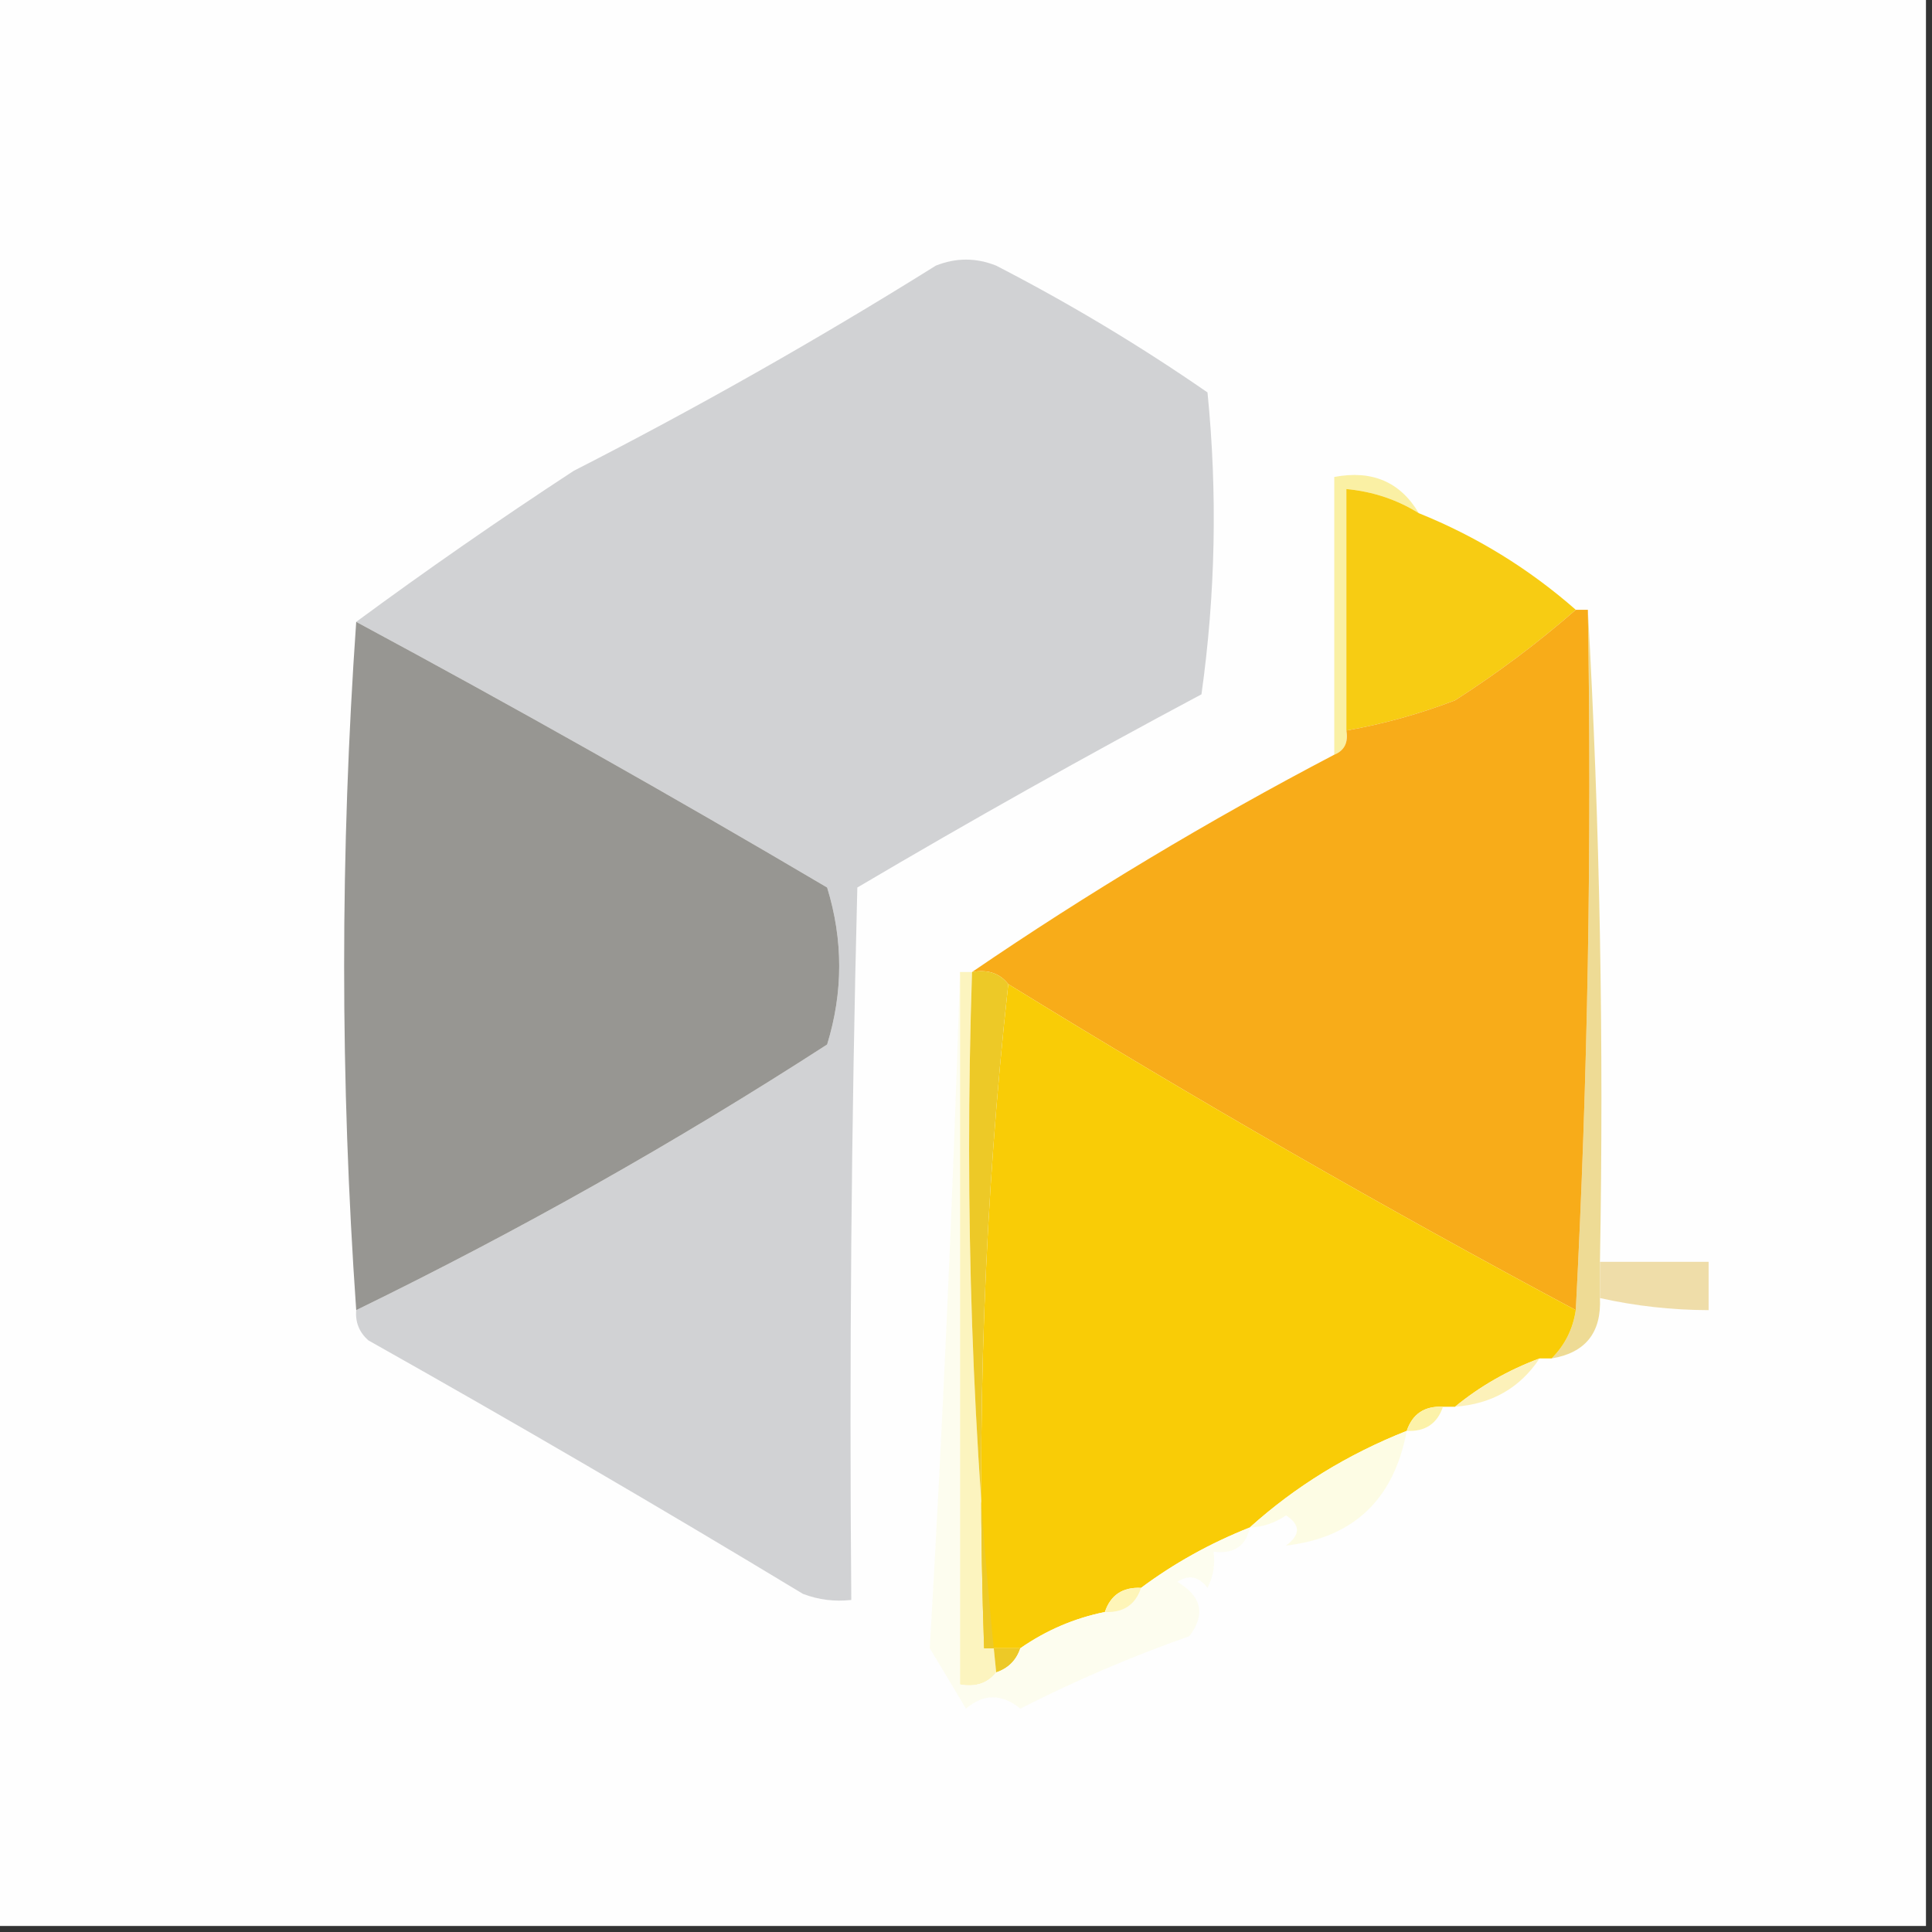 <?xml version="1.0" encoding="UTF-8"?>
<!DOCTYPE svg PUBLIC "-//W3C//DTD SVG 1.1//EN" "http://www.w3.org/Graphics/SVG/1.1/DTD/svg11.dtd">
<svg xmlns="http://www.w3.org/2000/svg" version="1.1" width="160px" height="160px" style="shape-rendering:geometricPrecision; text-rendering:geometricPrecision; image-rendering:optimizeQuality; fill-rule:evenodd; clip-rule:evenodd" xmlns:xlink="http://www.w3.org/1999/xlink">
<rect width="100%" height="100%" fill="#333333" stroke="none"/>
<g><path style="opacity:1" fill="#fefefe" d="M -0.5,-0.5 C 52.833,-0.5 106.167,-0.5 159.5,-0.5C 159.5,52.833 159.5,106.167 159.5,159.5C 106.167,159.5 52.833,159.5 -0.5,159.5C -0.5,106.167 -0.5,52.833 -0.5,-0.5 Z"/></g>
<g><path style="opacity:1" fill="#d1d2d4" d="M 29.5,108.5 C 42.959,101.938 55.959,94.605 68.5,86.5C 69.833,82.167 69.833,77.833 68.5,73.5C 55.635,65.901 42.635,58.568 29.5,51.5C 35.3,47.226 41.3,43.059 47.5,39C 57.737,33.766 67.737,28.1 77.5,22C 79.167,21.333 80.833,21.333 82.5,22C 88.577,25.132 94.41,28.632 100,32.5C 100.832,40.853 100.665,49.187 99.5,57.5C 89.872,62.633 80.372,67.966 71,73.5C 70.5,93.164 70.333,112.831 70.5,132.5C 69.127,132.657 67.793,132.49 66.5,132C 54.618,124.815 42.618,117.815 30.5,111C 29.748,110.329 29.414,109.496 29.5,108.5 Z"/></g>
<g><path style="opacity:1" fill="#faf0a4" d="M 117.5,42.5 C 115.685,41.37 113.685,40.704 111.5,40.5C 111.5,47.167 111.5,53.833 111.5,60.5C 111.672,61.492 111.338,62.158 110.5,62.5C 110.5,54.833 110.5,47.167 110.5,39.5C 113.631,38.908 115.964,39.908 117.5,42.5 Z"/></g>
<g><path style="opacity:1" fill="#f7cc13" d="M 117.5,42.5 C 122.288,44.429 126.621,47.096 130.5,50.5C 127.365,53.237 124.032,55.737 120.5,58C 117.555,59.13 114.555,59.964 111.5,60.5C 111.5,53.833 111.5,47.167 111.5,40.5C 113.685,40.704 115.685,41.37 117.5,42.5 Z"/></g>
<g><path style="opacity:1" fill="#979692" d="M 29.5,51.5 C 42.635,58.568 55.635,65.901 68.5,73.5C 69.833,77.833 69.833,82.167 68.5,86.5C 55.959,94.605 42.959,101.938 29.5,108.5C 28.167,89.5 28.167,70.5 29.5,51.5 Z"/></g>
<g><path style="opacity:1" fill="#eedb95" d="M 131.5,50.5 C 132.497,68.326 132.83,86.326 132.5,104.5C 132.5,105.5 132.5,106.5 132.5,107.5C 132.631,110.367 131.297,112.033 128.5,112.5C 129.6,111.395 130.267,110.062 130.5,108.5C 131.497,89.341 131.83,70.007 131.5,50.5 Z"/></g>
<g><path style="opacity:1" fill="#f8ac19" d="M 130.5,50.5 C 130.833,50.5 131.167,50.5 131.5,50.5C 131.83,70.007 131.497,89.341 130.5,108.5C 114.563,99.987 98.897,90.987 83.5,81.5C 82.791,80.596 81.791,80.263 80.5,80.5C 90.083,73.955 100.083,67.955 110.5,62.5C 111.338,62.158 111.672,61.492 111.5,60.5C 114.555,59.964 117.555,59.13 120.5,58C 124.032,55.737 127.365,53.237 130.5,50.5 Z"/></g>
<g><path style="opacity:1" fill="#fcf4bf" d="M 79.5,80.5 C 79.833,80.5 80.167,80.5 80.5,80.5C 79.846,100.196 80.512,119.529 82.5,138.5C 81.791,139.404 80.791,139.737 79.5,139.5C 79.5,119.833 79.5,100.167 79.5,80.5 Z"/></g>
<g><path style="opacity:1" fill="#f9cc06" d="M 83.5,81.5 C 98.897,90.987 114.563,99.987 130.5,108.5C 130.267,110.062 129.6,111.395 128.5,112.5C 128.167,112.5 127.833,112.5 127.5,112.5C 124.9,113.468 122.566,114.801 120.5,116.5C 120.167,116.5 119.833,116.5 119.5,116.5C 117.973,116.427 116.973,117.094 116.5,118.5C 111.595,120.442 107.262,123.109 103.5,126.5C 100.223,127.802 97.223,129.469 94.5,131.5C 92.973,131.427 91.973,132.094 91.5,133.5C 88.978,134.011 86.645,135.011 84.5,136.5C 83.5,136.5 82.5,136.5 81.5,136.5C 80.847,117.803 81.513,99.469 83.5,81.5 Z"/></g>
<g><path style="opacity:1" fill="#edc927" d="M 80.5,80.5 C 81.791,80.263 82.791,80.596 83.5,81.5C 81.513,99.469 80.847,117.803 81.5,136.5C 82.5,136.5 83.5,136.5 84.5,136.5C 84.167,137.5 83.5,138.167 82.5,138.5C 80.512,119.529 79.846,100.196 80.5,80.5 Z"/></g>
<g><path style="opacity:1" fill="#efdda9" d="M 132.5,104.5 C 135.5,104.5 138.5,104.5 141.5,104.5C 141.5,105.833 141.5,107.167 141.5,108.5C 138.455,108.492 135.455,108.159 132.5,107.5C 132.5,106.5 132.5,105.5 132.5,104.5 Z"/></g>
<g><path style="opacity:1" fill="#fcf1b9" d="M 127.5,112.5 C 125.879,114.942 123.546,116.275 120.5,116.5C 122.566,114.801 124.9,113.468 127.5,112.5 Z"/></g>
<g><path style="opacity:1" fill="#fcf2a9" d="M 119.5,116.5 C 119.027,117.906 118.027,118.573 116.5,118.5C 116.973,117.094 117.973,116.427 119.5,116.5 Z"/></g>
<g><path style="opacity:1" fill="#fdfce4" d="M 116.5,118.5 C 115.435,124.178 112.101,127.344 106.5,128C 107.711,127.107 107.711,126.274 106.5,125.5C 105.583,126.127 104.583,126.461 103.5,126.5C 107.262,123.109 111.595,120.442 116.5,118.5 Z"/></g>
<g><path style="opacity:1" fill="#fdfdef" d="M 79.5,80.5 C 79.5,100.167 79.5,119.833 79.5,139.5C 80.791,139.737 81.791,139.404 82.5,138.5C 83.5,138.167 84.167,137.5 84.5,136.5C 86.645,135.011 88.978,134.011 91.5,133.5C 93.027,133.573 94.027,132.906 94.5,131.5C 97.223,129.469 100.223,127.802 103.5,126.5C 103.179,128.048 102.179,128.715 100.5,128.5C 100.649,129.552 100.483,130.552 100,131.5C 99.282,130.549 98.449,130.383 97.5,131C 99.525,132.194 99.859,133.694 98.5,135.5C 93.671,137.202 89.004,139.202 84.5,141.5C 82.958,140.253 81.458,140.253 80,141.5C 79,139.833 78,138.167 77,136.5C 78.086,117.843 78.92,99.176 79.5,80.5 Z"/></g>
<g><path style="opacity:1" fill="#fef5b8" d="M 94.5,131.5 C 94.027,132.906 93.027,133.573 91.5,133.5C 91.973,132.094 92.973,131.427 94.5,131.5 Z"/></g>
</svg>
